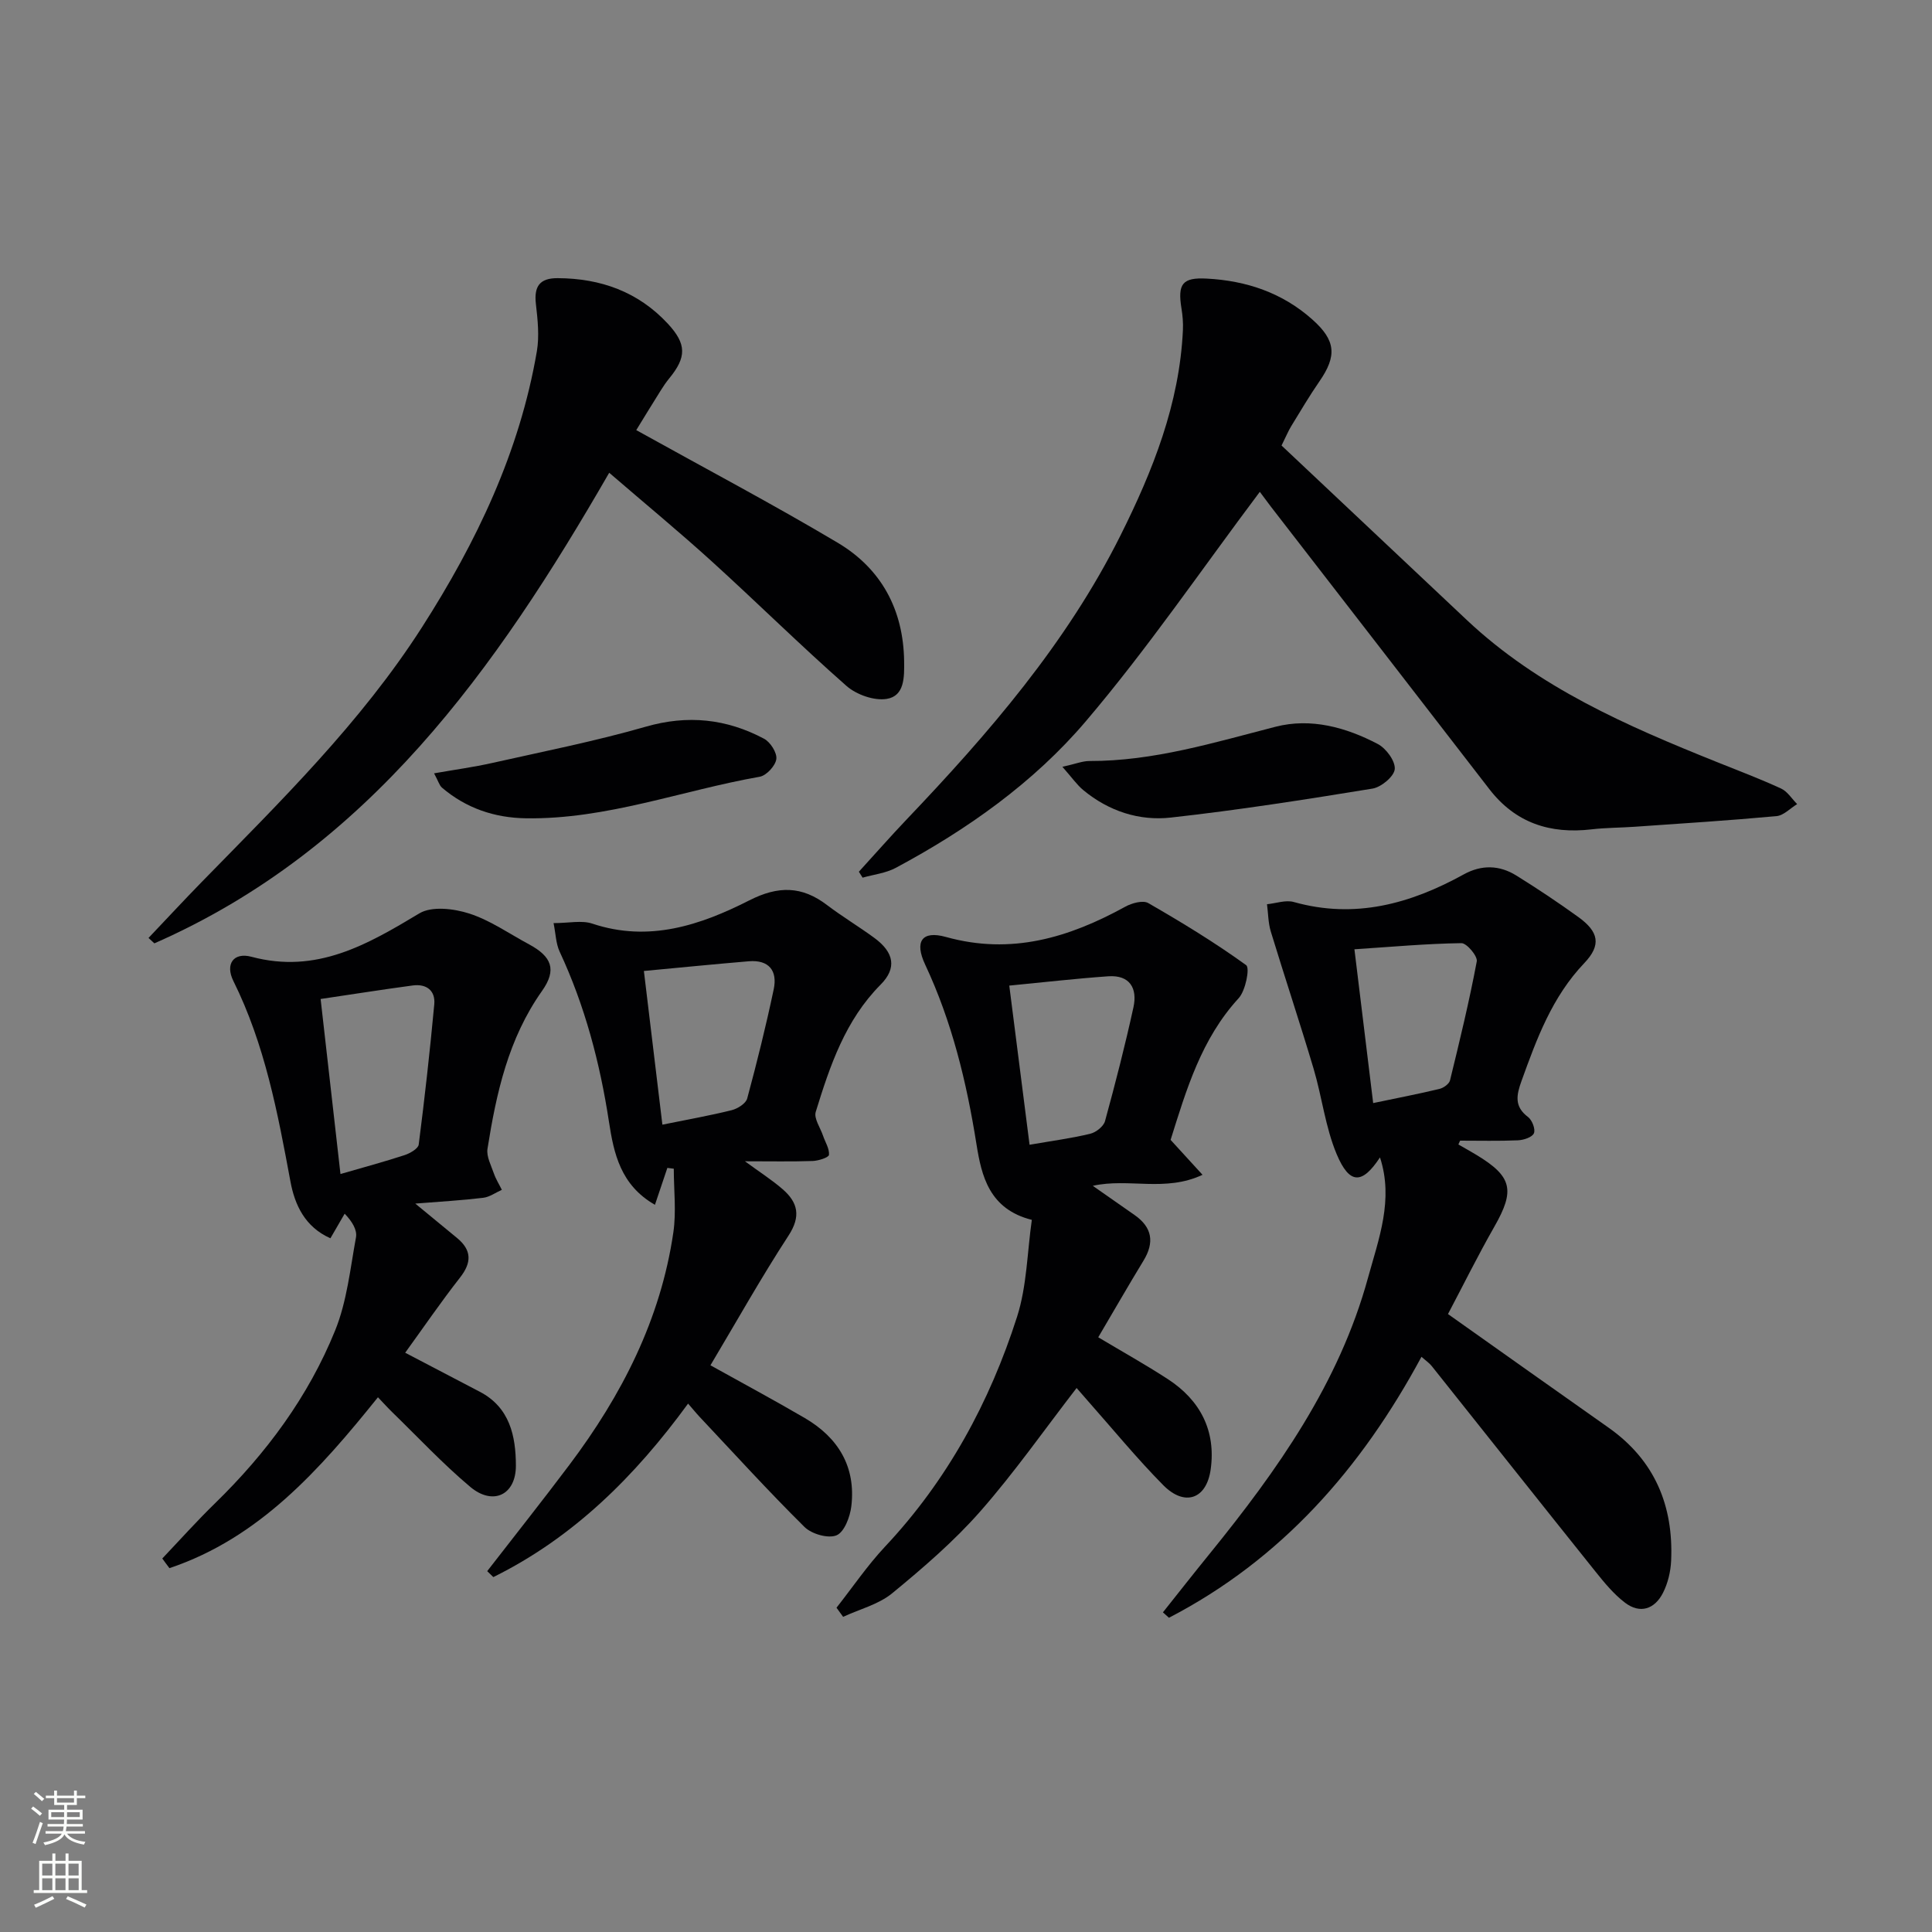 <svg enable-background="new 0 0 400 400" viewBox="0 0 400 400" xmlns="http://www.w3.org/2000/svg"><rect x="0" y="0" width="400" height="400" fill="#808080" stroke="none"/><g fill="#010103"><path d="m301.94 236.95c1.23.71 2.47 1.39 3.69 2.13 7.47 4.5 8.07 7.34 3.77 14.87-3.44 6.03-6.52 12.26-9.61 18.11 11.29 7.99 22.24 15.78 33.23 23.51 9.57 6.74 13.48 16.15 12.97 27.56-.1 2.25-.67 4.66-1.69 6.66-1.71 3.36-4.73 4.41-7.86 2.03-2.33-1.77-4.27-4.14-6.13-6.46-11.33-14.15-22.59-28.36-33.89-42.54-.5-.63-1.21-1.1-2.12-1.91-12.46 23.13-29 41.96-52.28 54.03-.42-.37-.84-.75-1.25-1.12 3.23-4.06 6.43-8.14 9.7-12.16 14-17.26 26.77-35.26 32.75-57.07 2.22-8.08 5.36-16.2 2.49-24.96-3.68 5.59-6.3 5.67-8.97-.68-2.34-5.57-3.03-11.82-4.77-17.67-2.83-9.5-5.97-18.92-8.86-28.4-.55-1.8-.54-3.78-.79-5.67 1.86-.18 3.87-.93 5.54-.46 12.66 3.56 24.14.38 35.18-5.71 3.69-2.04 7.4-1.95 10.9.23 4.38 2.72 8.67 5.58 12.85 8.6 4.21 3.04 4.8 5.78 1.21 9.54-6.66 6.99-9.83 15.63-12.99 24.4-1.04 2.89-1.55 5.27 1.35 7.45.85.64 1.58 2.54 1.22 3.37s-2.13 1.41-3.31 1.46c-3.98.17-7.98.07-11.97.07-.11.27-.24.53-.36.79zm-17.64-8.57c5.01-1.05 9.39-1.89 13.71-2.93.85-.2 2.02-1.03 2.2-1.77 2-8.18 3.99-16.37 5.54-24.64.2-1.08-2.08-3.79-3.18-3.77-7.17.1-14.33.75-22.15 1.27 1.35 11.17 2.55 21.02 3.88 31.84z"/><path d="m260.83 101.83c-12.09 16.1-23.25 32.49-36.03 47.51-10.8 12.7-24.55 22.42-39.34 30.34-2.06 1.1-4.57 1.38-6.87 2.03-.26-.41-.51-.82-.77-1.23 3.28-3.59 6.49-7.25 9.84-10.77 17.04-17.89 33.15-36.5 44.3-58.8 6.71-13.43 12.25-27.3 12.95-42.59.07-1.49-.06-3-.3-4.47-.82-5.08.19-6.44 5.23-6.17 8.2.43 15.67 2.93 21.89 8.49 4.83 4.31 5.1 7.5 1.45 12.78-2.08 3.01-3.94 6.17-5.85 9.29-.6.98-1.04 2.07-2 4 12.69 11.95 25.52 24.03 38.34 36.11 14.86 14 33.16 21.94 51.74 29.4 4.47 1.79 8.98 3.5 13.35 5.51 1.32.61 2.22 2.12 3.32 3.22-1.42.86-2.78 2.35-4.27 2.49-9.77.9-19.56 1.52-29.34 2.2-2.99.21-6 .19-8.97.54-8.57 1-15.74-1.32-21.15-8.33-15.05-19.5-30.13-38.97-45.2-58.45-.99-1.3-1.95-2.61-2.32-3.1z"/><path d="m100.87 325.29c5.68-7.33 11.45-14.6 17.02-22.01 10.83-14.4 18.89-30.1 21.52-48.13.63-4.31.09-8.78.09-13.18-.44-.06-.89-.12-1.33-.17-.82 2.43-1.64 4.87-2.57 7.64-7.13-4.07-8.52-10.66-9.52-17.18-1.87-12.22-4.98-24.02-10.22-35.25-.77-1.66-.8-3.67-1.25-5.89 3.18 0 5.83-.63 8.03.11 11.71 3.91 22.37.32 32.48-4.81 6.02-3.06 10.9-3.01 16.12.97 3.17 2.41 6.62 4.46 9.83 6.83 4.03 2.97 4.65 6.22 1.26 9.63-7.34 7.39-10.5 16.82-13.44 26.35-.42 1.37.96 3.29 1.52 4.96.45 1.33 1.34 2.68 1.22 3.94-.06.55-2.16 1.22-3.35 1.27-4.32.15-8.66.06-14.05.06 3.08 2.26 5.61 3.87 7.84 5.81 3.14 2.74 3.78 5.59 1.19 9.57-5.7 8.75-10.82 17.89-16.17 26.86 6.65 3.7 13.17 7.2 19.55 10.93 6.92 4.05 10.59 10.1 9.62 18.24-.26 2.2-1.45 5.36-3.06 6.03-1.73.72-5.16-.26-6.64-1.73-7.44-7.36-14.49-15.12-21.67-22.75-.78-.83-1.5-1.73-2.43-2.79-10.98 15.05-23.74 27.73-40.32 35.92-.43-.42-.85-.83-1.27-1.23zm36.27-92.44c5.36-1.09 9.89-1.89 14.35-3 1.23-.31 2.93-1.38 3.21-2.42 2.02-7.48 3.89-15.02 5.49-22.61.81-3.83-.98-6.14-5.15-5.8-7.03.59-14.06 1.29-21.73 2.01 1.32 10.88 2.53 21 3.83 31.82z"/><path d="m173.19 332.86c3.33-4.23 6.38-8.73 10.05-12.65 12.9-13.73 21.66-29.87 27.34-47.61 2.03-6.36 2.09-13.36 3.05-20.04-8.85-2.22-10.42-9.14-11.46-15.65-2.05-12.88-5.07-25.36-10.63-37.21-2.23-4.75-.71-7.11 4.31-5.71 13.53 3.77 25.46.14 37.13-6.27 1.36-.75 3.65-1.38 4.75-.75 6.94 4 13.8 8.17 20.28 12.86.79.57-.12 5.27-1.56 6.84-7.73 8.42-10.82 18.91-14.09 29.33 2.05 2.24 4.02 4.39 6.61 7.23-7.74 3.64-15.29.62-22.72 2.28 3.04 2.12 5.84 4.08 8.64 6.04 3.67 2.56 4.17 5.67 1.85 9.47-3.18 5.22-6.22 10.53-9.36 15.85 5.11 3.05 9.87 5.71 14.42 8.67 6.72 4.37 9.97 10.71 8.86 18.67-.86 6.22-5.41 7.75-9.83 3.27-5.48-5.55-10.45-11.62-15.63-17.47-.87-.98-1.73-1.99-2.3-2.64-6.64 8.59-12.84 17.46-19.93 25.53-5.46 6.21-11.83 11.69-18.24 16.96-2.82 2.32-6.75 3.3-10.17 4.89-.45-.62-.91-1.25-1.37-1.89zm39.97-95.85c4.79-.83 8.73-1.35 12.57-2.28 1.19-.29 2.75-1.52 3.05-2.61 2.14-7.81 4.16-15.67 5.89-23.58.85-3.9-.73-6.72-5.22-6.41-6.68.47-13.34 1.24-20.49 1.93 1.45 11.41 2.79 21.87 4.2 32.95z"/><path d="m131.73 89.05c14.26 7.93 28.19 15.28 41.71 23.32 9.02 5.37 13.61 13.85 13.75 24.54.04 3.27.11 7.19-3.61 7.79-2.61.42-6.28-.88-8.34-2.7-9.49-8.35-18.49-17.25-27.85-25.75-6.75-6.13-13.8-11.94-21.26-18.37-23.46 40.69-49.84 77.96-94.17 97.43-.4-.37-.81-.75-1.21-1.12 3.66-3.85 7.27-7.75 10.98-11.55 16.29-16.67 32.95-32.98 45.64-52.78 11.31-17.66 20.21-36.29 23.78-57.12.54-3.17.17-6.57-.2-9.82-.41-3.62.77-5.35 4.51-5.33 8.91.04 16.68 2.82 22.82 9.44 3.9 4.21 3.87 6.94.27 11.32-.63.77-1.19 1.59-1.72 2.44-1.84 2.93-3.64 5.88-5.1 8.26z"/><path d="m33.6 322.67c3.63-3.82 7.14-7.75 10.91-11.42 10.61-10.34 19.33-22.09 24.88-35.8 2.44-6.02 3.12-12.78 4.31-19.26.27-1.49-.7-3.2-2.34-4.91-.92 1.59-1.84 3.17-2.95 5.09-5.28-2.33-7.39-6.93-8.28-11.77-2.64-14.22-5.29-28.36-11.81-41.49-1.74-3.51.03-6.01 3.74-5.02 13.46 3.6 23.96-2.5 34.77-8.99 2.57-1.54 7.14-.99 10.33.04 4.36 1.41 8.28 4.18 12.38 6.38 4.68 2.52 5.8 5.24 2.67 9.66-6.97 9.85-9.45 21.13-11.28 32.66-.25 1.59.74 3.42 1.31 5.08.41 1.19 1.1 2.28 1.66 3.42-1.28.57-2.52 1.49-3.85 1.65-4.37.53-8.78.78-14.07 1.2 3.4 2.8 6.04 4.96 8.67 7.14 3.02 2.51 3.04 5.05.6 8.17-3.98 5.08-7.63 10.42-11.36 15.57 5.46 2.86 10.44 5.47 15.43 8.07 6.25 3.25 7.47 9.21 7.49 15.28.02 6.11-4.75 8.36-9.44 4.43-5.71-4.8-10.84-10.3-16.2-15.51-.93-.91-1.8-1.88-2.92-3.05-12.06 15-24.58 29.14-43.17 35.38-.51-.66-.99-1.33-1.48-2zm36.89-79.6c4.76-1.38 9.03-2.53 13.23-3.9 1.15-.37 2.85-1.34 2.97-2.2 1.24-9.65 2.32-19.33 3.22-29.02.27-2.87-1.63-4.3-4.46-3.92-6.19.83-12.36 1.81-19.07 2.8 1.38 12.22 2.71 23.96 4.11 36.24z"/><path d="m219.96 158.76c2.75-.61 4.16-1.2 5.57-1.2 13.3.04 25.84-3.83 38.54-7.09 7.35-1.89 14.59.11 21.19 3.57 1.72.9 3.65 3.53 3.51 5.19-.13 1.52-2.79 3.74-4.6 4.04-13.89 2.27-27.8 4.45-41.78 6-6.55.73-12.85-1.34-18.09-5.67-1.34-1.11-2.36-2.6-4.34-4.84z"/><path d="m89.87 160.11c4.38-.77 8.21-1.29 11.96-2.13 10.64-2.39 21.38-4.51 31.85-7.52 8.71-2.51 16.73-1.64 24.5 2.48 1.31.69 2.73 2.92 2.55 4.22-.19 1.4-2.06 3.42-3.46 3.66-16.13 2.84-31.7 8.85-48.37 8.6-6.54-.1-12.4-2.09-17.4-6.35-.55-.49-.76-1.37-1.63-2.96z"/></g><path d="m6.44 374.46.42-.45c.65.47 1.27.95 1.85 1.44l-.45.49c-.65-.56-1.25-1.06-1.82-1.48m.93 7.33-.63-.26c.55-1.36 1.05-2.8 1.53-4.33.19.1.38.19.59.27-.47 1.29-.96 2.73-1.49 4.32m-.38-10.38.44-.42c.43.34 1.01.82 1.74 1.44l-.49.49c-.53-.51-1.09-1.01-1.69-1.51m2.5.35h1.72v-1.04h.59v1.04h3.52v-1.04h.59v1.04h1.75v.53h-1.75v1.42h-2.03v.97h3.22v2.03h-3.24c0 .35-.01.66-.03.93h3.32v.53h-3.37c-.03.27-.08.58-.15.94h3.96v.53h-3.71c.67.92 1.93 1.48 3.79 1.68-.13.24-.23.44-.29.59-2.13-.38-3.48-1.08-4.04-2.12-.43.97-1.77 1.72-4.03 2.23-.09-.19-.2-.37-.33-.55 2.1-.42 3.37-1.03 3.81-1.83h-3.36v-.53h3.58c.08-.29.13-.61.16-.94h-3.33v-.53h3.39c.02-.27.04-.58.04-.93h-3.23v-2.03h3.25v-.97h-2.07v-1.42h-1.73zm1.12 3.44v1h2.65c.01-.3.02-.44.01-.4v-.25-.35zm1.19-2h3.52v-.91h-3.52zm4.71 2h-2.63v.59c0 .15-.01.28-.01.4h2.64z" fill="#fbfcfa"/><path d="m13.56 383.74h.63v1.52h2.72v6.07h1.13v.6h-11.06v-.6h1.13v-6.07h2.73v-1.52h.63v1.52h2.1v-1.52zm-2.69 8.83.38.56c-1.24.63-2.53 1.25-3.85 1.85-.1-.21-.21-.42-.34-.63 1.37-.55 2.63-1.15 3.81-1.78m-2.13-4.27h2.1v-2.45h-2.1zm0 3.04h2.1v-2.46h-2.1zm2.72-3.04h2.1v-2.45h-2.1zm0 3.04h2.1v-2.46h-2.1zm6.07 3.6c-1.41-.71-2.7-1.3-3.86-1.78l.35-.56c1.45.62 2.75 1.19 3.88 1.72zm-1.25-9.09h-2.1v2.45h2.1zm-2.09 5.49h2.1v-2.46h-2.1z" fill="#fbfcfa"/></svg>